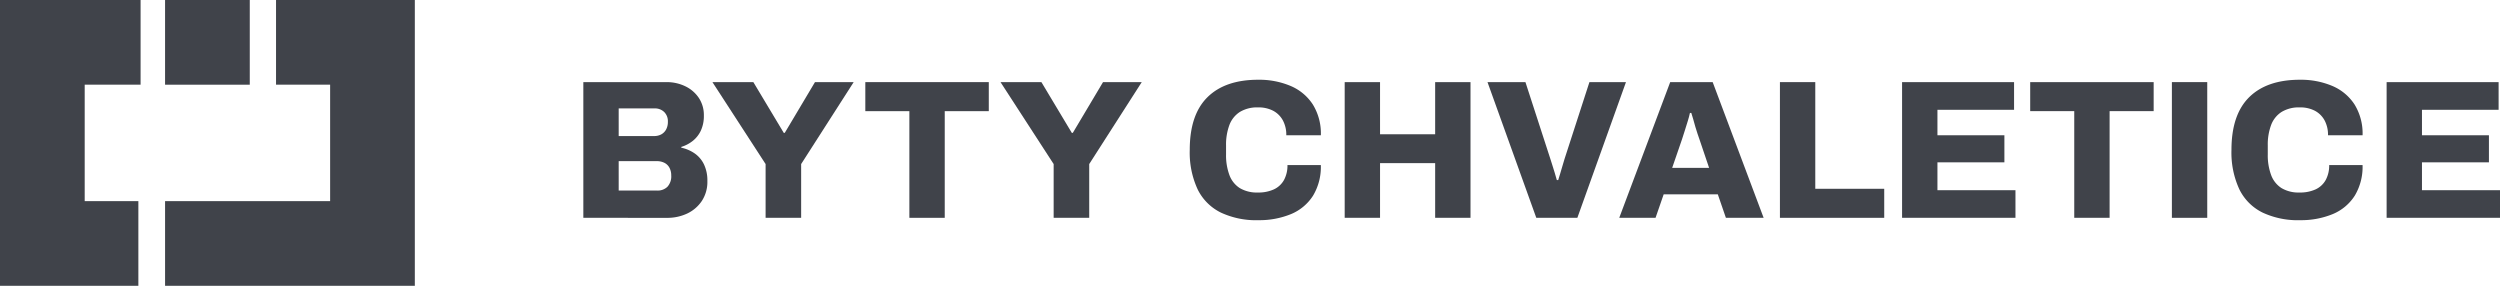 <?xml version="1.0" encoding="UTF-8"?>
<svg xmlns="http://www.w3.org/2000/svg" xmlns:xlink="http://www.w3.org/1999/xlink" width="337.868" height="38.628" viewBox="0 0 337.868 38.628">
  <defs>
    <clipPath id="clip-path">
      <rect id="Rectangle_1141" data-name="Rectangle 1141" width="337.868" height="38.627" fill="#40434a"></rect>
    </clipPath>
  </defs>
  <g id="Group_3566" data-name="Group 3566" transform="translate(0 0)">
    <path id="Path_3380" data-name="Path 3380" d="M32.536,0V11.447h7.311V27.18H17.539V38.627H51.294V0Z" transform="translate(4.769)" fill="#40434a"></path>
    <path id="Path_3381" data-name="Path 3381" d="M0,0V38.627H18.7V27.18H11.447V11.447H19V0Z" fill="#40434a"></path>
    <g id="Group_3565" data-name="Group 3565" transform="translate(0 0)">
      <g id="Group_3564" data-name="Group 3564" clip-path="url(#clip-path)">
        <path id="Path_3382" data-name="Path 3382" d="M61.983,27.065V8.726H73.2a5.754,5.754,0,0,1,2.562.561,4.58,4.58,0,0,1,1.83,1.575,4.173,4.173,0,0,1,.68,2.376,4.688,4.688,0,0,1-.415,2.057,3.858,3.858,0,0,1-1.1,1.386,4.693,4.693,0,0,1-1.535.8v.107a5.032,5.032,0,0,1,1.79.762,3.831,3.831,0,0,1,1.268,1.48,5.033,5.033,0,0,1,.467,2.269A4.684,4.684,0,0,1,78,24.784a4.883,4.883,0,0,1-1.977,1.7,6.3,6.3,0,0,1-2.75.586Zm4.778-11.051H71.54a1.976,1.976,0,0,0,1-.239,1.649,1.649,0,0,0,.641-.669,2.128,2.128,0,0,0,.228-1.015,1.75,1.75,0,0,0-.507-1.334,1.794,1.794,0,0,0-1.282-.48H66.761Zm0,7.368h5.206a1.89,1.89,0,0,0,1.375-.506,2.074,2.074,0,0,0,.52-1.549,2.165,2.165,0,0,0-.226-1,1.582,1.582,0,0,0-.668-.68,2.231,2.231,0,0,0-1.081-.24H66.761Z" transform="translate(16.853 2.372)" fill="#40434a"></path>
        <path id="Path_3383" data-name="Path 3383" d="M82.886,27.066V19.8L75.7,8.726H81.23l4.112,6.862h.132l4.085-6.862h5.231L87.69,19.8v7.261Z" transform="translate(20.583 2.372)" fill="#40434a"></path>
        <path id="Path_3384" data-name="Path 3384" d="M97.9,27.066V12.651H91.947V8.726h16.686v3.925h-5.954V27.066Z" transform="translate(24.999 2.372)" fill="#40434a"></path>
        <path id="Path_3385" data-name="Path 3385" d="M113.493,27.066V19.8L106.312,8.726h5.525l4.112,6.862h.132l4.085-6.862H125.4L118.3,19.8v7.261Z" transform="translate(28.905 2.372)" fill="#40434a"></path>
        <path id="Path_3386" data-name="Path 3386" d="M135.657,27.454a11.221,11.221,0,0,1-5.033-1.029,6.865,6.865,0,0,1-3.136-3.135,11.8,11.8,0,0,1-1.068-5.341q0-4.751,2.39-7.112t6.848-2.363a10.892,10.892,0,0,1,4.4.841,6.664,6.664,0,0,1,3,2.509,7.48,7.48,0,0,1,1.081,4.151h-4.672a4.09,4.09,0,0,0-.467-2.016,3.215,3.215,0,0,0-1.309-1.295,4.243,4.243,0,0,0-2.041-.453,4.489,4.489,0,0,0-2.457.613,3.591,3.591,0,0,0-1.414,1.762,7.563,7.563,0,0,0-.453,2.777v1.2a7.662,7.662,0,0,0,.453,2.789,3.535,3.535,0,0,0,1.4,1.762,4.488,4.488,0,0,0,2.442.6,5.031,5.031,0,0,0,2.175-.427,3,3,0,0,0,1.362-1.268,4.09,4.09,0,0,0,.467-2.016h4.511a7.565,7.565,0,0,1-1.054,4.137,6.466,6.466,0,0,1-2.962,2.484,11.193,11.193,0,0,1-4.472.827" transform="translate(34.372 2.304)" fill="#40434a"></path>
        <path id="Path_3387" data-name="Path 3387" d="M142.883,27.066V8.726h4.778v7.049h7.448V8.726h4.778V27.066h-4.778V19.671h-7.448v7.395Z" transform="translate(38.848 2.372)" fill="#40434a"></path>
        <path id="Path_3388" data-name="Path 3388" d="M164.652,27.067,158.057,8.726h5.127l3.363,10.36c.071.214.16.492.267.841s.217.7.333,1.067.209.691.281.974h.186q.134-.4.281-.921c.1-.347.2-.693.307-1.042s.2-.645.267-.894l3.364-10.385h4.938L170.2,27.067Z" transform="translate(42.974 2.372)" fill="#40434a"></path>
        <path id="Path_3389" data-name="Path 3389" d="M172.056,27.067l6.887-18.341h5.74l6.887,18.341h-5.1l-1.094-3.177h-7.315l-1.1,3.177Zm7.154-6.755H184.2l-1.309-3.87c-.07-.2-.156-.441-.253-.734s-.2-.605-.294-.934-.192-.664-.28-1-.179-.632-.267-.881h-.187c-.071.34-.173.721-.308,1.147s-.267.855-.4,1.282-.253.8-.36,1.122Z" transform="translate(46.78 2.372)" fill="#40434a"></path>
        <path id="Path_3390" data-name="Path 3390" d="M189.13,27.066V8.726h4.778V23.142h9.317v3.924Z" transform="translate(51.422 2.372)" fill="#40434a"></path>
        <path id="Path_3391" data-name="Path 3391" d="M202.109,27.066V8.726h15.135v3.738H206.888v3.444h9.049v3.658h-9.049v3.764h10.545v3.737Z" transform="translate(54.951 2.372)" fill="#40434a"></path>
        <path id="Path_3392" data-name="Path 3392" d="M221.676,27.066V12.651h-5.954V8.726h16.686v3.925h-5.954V27.066Z" transform="translate(58.653 2.372)" fill="#40434a"></path>
        <rect id="Rectangle_1139" data-name="Rectangle 1139" width="4.778" height="18.341" transform="translate(293.525 11.097)" fill="#40434a"></rect>
        <path id="Path_3393" data-name="Path 3393" d="M246.347,27.454a11.221,11.221,0,0,1-5.033-1.029,6.865,6.865,0,0,1-3.136-3.135,11.8,11.8,0,0,1-1.068-5.341q0-4.751,2.39-7.112t6.848-2.363a10.892,10.892,0,0,1,4.4.841,6.664,6.664,0,0,1,3,2.509,7.48,7.48,0,0,1,1.081,4.151h-4.672a4.09,4.09,0,0,0-.467-2.016,3.216,3.216,0,0,0-1.309-1.295,4.243,4.243,0,0,0-2.041-.453,4.489,4.489,0,0,0-2.457.613,3.591,3.591,0,0,0-1.414,1.762,7.563,7.563,0,0,0-.453,2.777v1.2a7.662,7.662,0,0,0,.453,2.789,3.535,3.535,0,0,0,1.4,1.762,4.488,4.488,0,0,0,2.442.6,5.031,5.031,0,0,0,2.175-.427,3,3,0,0,0,1.362-1.268,4.09,4.09,0,0,0,.467-2.016h4.511a7.565,7.565,0,0,1-1.054,4.137,6.466,6.466,0,0,1-2.962,2.484,11.193,11.193,0,0,1-4.472.827" transform="translate(64.467 2.304)" fill="#40434a"></path>
        <path id="Path_3394" data-name="Path 3394" d="M253.595,27.066V8.726H268.73v3.738H258.373v3.444h9.049v3.658h-9.049v3.764h10.545v3.737Z" transform="translate(68.95 2.372)" fill="#40434a"></path>
        <rect id="Rectangle_1140" data-name="Rectangle 1140" width="11.447" height="11.447" transform="translate(22.308)" fill="#40434a"></rect>
      </g>
    </g>
  </g>
</svg>
